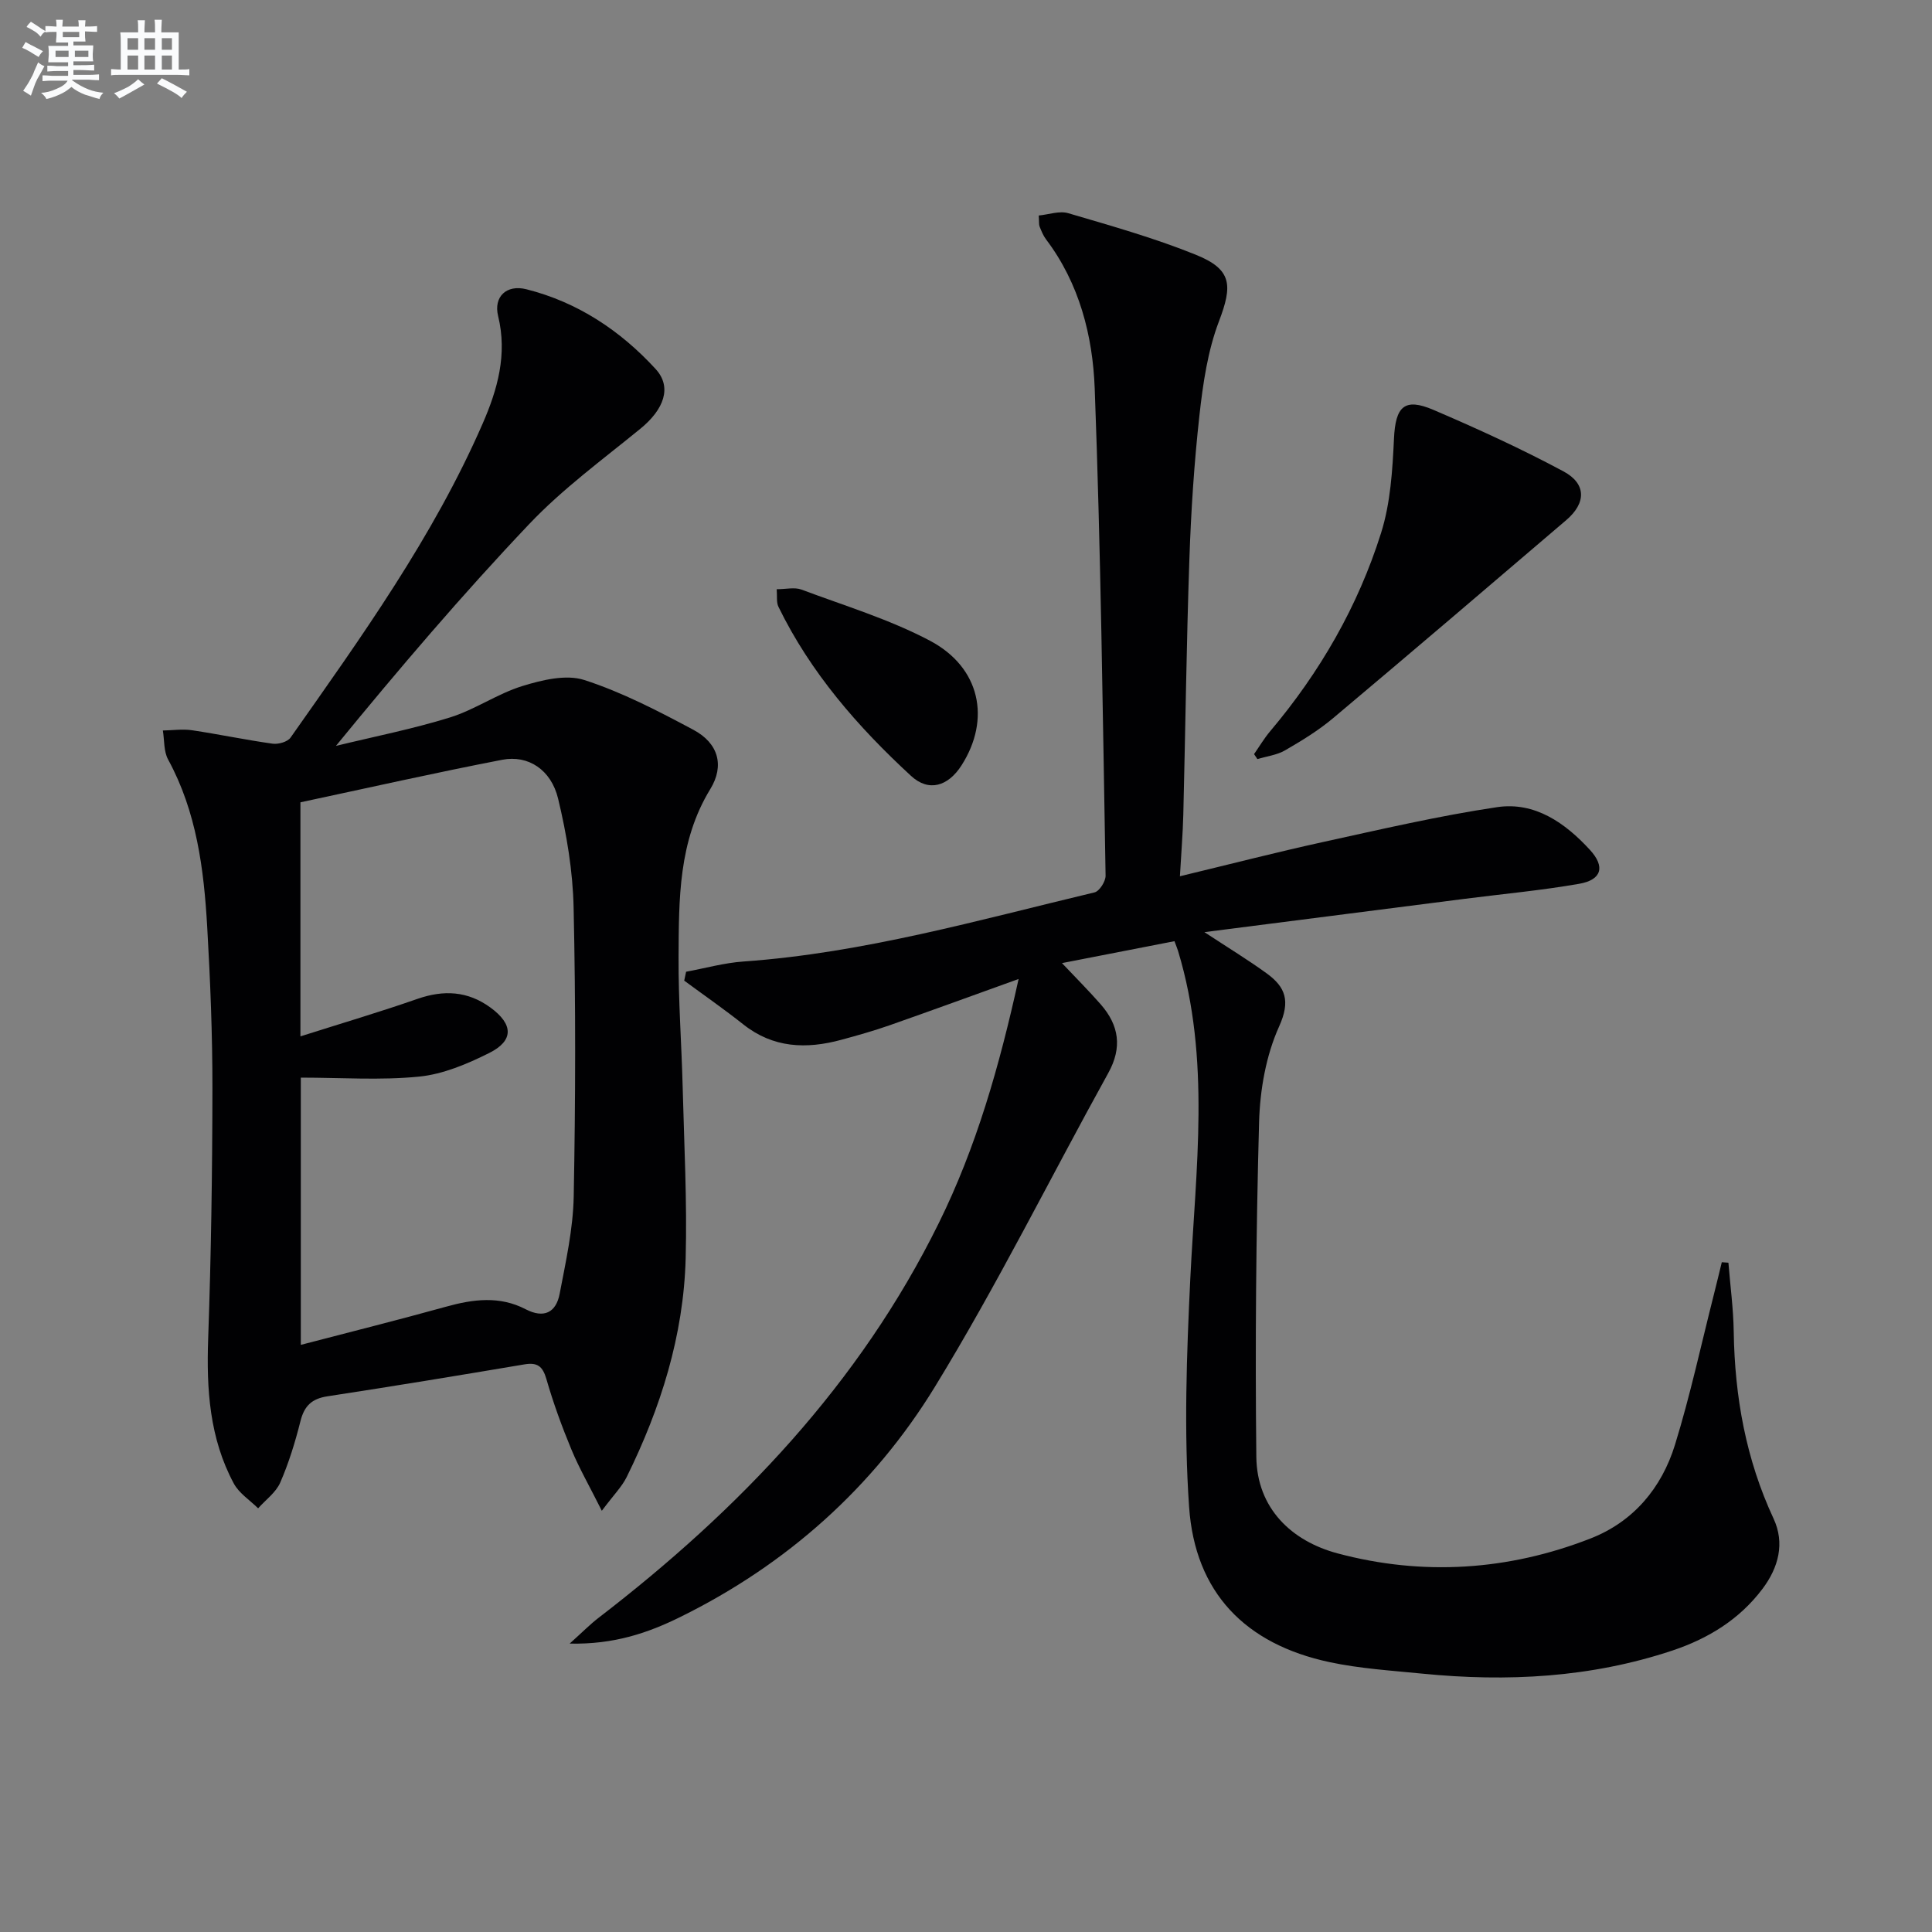 <svg enable-background="new 0 0 400 400" viewBox="0 0 400 400" xmlns="http://www.w3.org/2000/svg"><rect x="0" y="0" width="400" height="400" fill="#808080" stroke="none"/><g fill="#010103"><path d="m210.89 202.69c-9.59 3.45-18.12 6.57-26.7 9.58-3.29 1.15-6.65 2.1-10.01 3.01-7.23 1.96-14.09 1.73-20.3-3.2-3.97-3.15-8.14-6.04-12.22-9.05.13-.61.26-1.22.39-1.84 3.96-.73 7.88-1.84 11.87-2.12 24.83-1.75 48.65-8.58 72.69-14.31 1.01-.24 2.31-2.28 2.29-3.46-.59-33.62-.99-67.25-2.25-100.84-.41-10.92-3.16-21.75-10.07-30.89-.59-.78-.97-1.74-1.34-2.66-.17-.43-.09-.97-.18-2.29 2.07-.2 4.29-1.02 6.11-.48 8.89 2.62 17.86 5.14 26.43 8.61 7.51 3.04 7.61 6.32 4.77 13.78-2.32 6.1-3.3 12.83-4.03 19.38-1.1 9.91-1.75 19.88-2.09 29.85-.61 17.63-.82 35.28-1.26 52.92-.1 3.95-.43 7.89-.7 12.74 10.38-2.5 19.97-4.97 29.63-7.09 11.98-2.62 23.95-5.42 36.06-7.22 7.79-1.15 14.06 3.25 19.2 8.85 3.19 3.47 2.46 6.2-2.22 7.02-7.84 1.37-15.79 2.1-23.69 3.11-17.57 2.25-35.14 4.5-53.91 6.9 5.03 3.31 9.09 5.77 12.91 8.55 3.89 2.83 4.94 5.7 2.56 10.97-2.72 6.02-3.96 13.12-4.15 19.79-.63 23.1-.83 46.22-.57 69.33.12 10.69 7.34 17.45 16.82 19.98 17.58 4.7 35.31 3.58 52.36-3.08 8.9-3.47 14.74-10.47 17.5-19.41 3.17-10.28 5.44-20.83 8.09-31.27.55-2.17 1.07-4.35 1.6-6.52.46.03.91.06 1.37.1.38 4.77 1.03 9.54 1.1 14.32.21 13.45 2.52 26.37 8.25 38.67 2.36 5.07 1.04 10.11-2.3 14.54-4.78 6.35-11.26 10.3-18.66 12.77-16.87 5.62-34.21 6.52-51.76 4.78-6.43-.64-12.94-1.04-19.24-2.39-17.42-3.73-27.82-14.38-29.05-32.13-1.09-15.68-.51-31.55.25-47.29 1.11-22.71 4.26-45.42-2.53-67.8-.14-.46-.33-.91-.75-2.04-7.51 1.47-15.07 2.94-23.29 4.54 2.92 3.09 5.56 5.73 8.02 8.54 3.79 4.33 4.5 8.91 1.57 14.21-11.99 21.66-23 43.92-35.92 65.01-12.73 20.77-30.64 36.75-52.69 47.62-6.67 3.29-13.69 5.71-22.91 5.51 2.7-2.42 4.25-4.01 6-5.35 29.12-22.38 54.02-48.42 70.43-81.72 7.74-15.68 12.52-32.37 16.52-50.53z"/><path d="m124.6 312.79c-2.58-5.15-4.7-8.83-6.31-12.72-1.97-4.75-3.74-9.6-5.16-14.54-.77-2.65-1.84-3.5-4.55-3.05-13.58 2.29-27.17 4.53-40.78 6.61-3.24.49-4.8 1.98-5.59 5.13-1.09 4.33-2.41 8.65-4.19 12.73-.89 2.05-3.01 3.57-4.58 5.33-1.71-1.69-3.94-3.11-5.03-5.13-5.04-9.37-5.68-19.53-5.31-29.99.61-17.27.86-34.55.88-51.83.01-11.14-.44-22.3-1.08-33.43-.69-11.98-2.19-23.82-8.1-34.66-.92-1.69-.75-3.99-1.08-6 2.02-.03 4.07-.34 6.04-.05 5.57.83 11.09 2 16.67 2.78 1.19.17 3.1-.37 3.72-1.25 14.65-20.82 29.53-41.52 39.78-65.02 3.08-7.06 5.14-14.32 3.2-22.27-.98-4.01 1.75-6.58 5.86-5.54 10.6 2.67 19.46 8.56 26.76 16.52 3.44 3.76 1.71 8.36-3.14 12.33-7.84 6.41-16.12 12.46-23.05 19.77-13.83 14.57-26.88 29.88-40.01 45.92 7.88-1.92 15.87-3.49 23.61-5.89 5.17-1.61 9.81-4.9 14.98-6.5 4.08-1.26 9.06-2.47 12.84-1.25 7.82 2.53 15.28 6.41 22.58 10.31 5.19 2.77 6.47 7.42 3.5 12.27-6.63 10.83-6.5 22.84-6.57 34.79-.05 8.98.62 17.95.85 26.93.3 11.81.93 23.63.62 35.43-.42 16-5.18 31.03-12.23 45.32-.99 1.99-2.67 3.66-5.13 6.95zm-62.4-98.22c8.5-2.7 16.42-5.04 24.22-7.76 5.45-1.9 10.42-1.64 15.12 1.79 4.75 3.47 4.88 6.86-.29 9.43-4.54 2.26-9.52 4.38-14.48 4.87-7.99.8-16.13.21-24.49.21v55.33c10.27-2.68 20.22-5.17 30.1-7.91 5.6-1.56 11.08-2.26 16.44.53 3.82 1.98 6.31.67 7.05-3.19 1.27-6.66 2.78-13.4 2.91-20.13.38-19.94.42-39.9-.02-59.84-.16-7.55-1.44-15.19-3.21-22.55-1.45-6.01-6.21-9.08-11.55-8.05-13.97 2.7-27.86 5.84-41.8 8.81z"/><path d="m259.64 156.13c1.1-1.58 2.09-3.26 3.33-4.73 10.31-12.21 18.19-25.88 22.97-41.07 1.95-6.19 2.36-12.98 2.67-19.54.31-6.59 2.12-8.52 8.17-5.93 9.12 3.91 18.19 8.05 26.93 12.74 4.77 2.56 4.69 6.56.58 10.07-16.06 13.72-32.13 27.44-48.3 41.03-3.04 2.55-6.49 4.66-9.93 6.65-1.69.98-3.81 1.23-5.73 1.81-.24-.34-.47-.68-.69-1.03z"/><path d="m160.81 121.99c1.91 0 3.69-.45 5.1.07 8.95 3.35 18.22 6.15 26.62 10.59 10.46 5.53 12.65 16.28 6.53 25.83-2.76 4.3-6.75 5.56-10.44 2.16-11.01-10.15-20.8-21.37-27.44-34.99-.47-.93-.25-2.2-.37-3.66z"/></g><path d="m6.8 9.5c.6.3 1.3.7 2.1 1.1-.4.4-.7.8-.9 1.2-.7-.4-1.3-.8-1.8-1.1s-1.1-.6-1.6-.8c.2-.4.5-.8.7-1.2.4.2.8.5 1.5.8zm.9 6.9c-.3.6-.5 1.1-.7 1.7s-.4 1.1-.6 1.7c-.6-.4-1.1-.7-1.6-1 .7-1 1.2-1.8 1.5-2.4.3-.5.6-1.1.8-1.7.3-.6.5-1.2.8-1.8.3.3.8.6 1.3.8-.7 1.3-1.2 2.2-1.5 2.7zm.1-11c.4.3 1 .7 1.7 1.1-.5.2-.8.6-1.1 1.1-.5-.6-1-1-1.4-1.2s-.9-.6-1.5-.8c.2-.4.5-.7.9-1.1.5.3.9.6 1.4.9zm10.5 13.1c1 .4 2 .6 3.1.7-.4.4-.7.8-.8 1.3-.9-.2-1.9-.6-3-.9-1-.4-2-.9-2.8-1.6-.5.4-1.1.9-1.9 1.3s-1.9.9-3.3 1.2c-.1-.3-.5-.8-1.1-1.3 1 0 2.1-.3 3.2-.8 1.2-.5 1.9-1 2.3-1.7h-3.2c-.4 0-1 0-2 .1v-1.2c1 0 1.7.1 2 .1h3.3v-1h-2.3c-.2 0-.9 0-2 .1v-1.2c1.2 0 1.9.1 2 .1h2.3v-.8h-4.1c0-.7.1-1.2.1-1.6 0-.5 0-1.1-.1-1.8h4.1v-.7h-2.5c0-.6.1-1.1.1-1.6v-.6h-.5c-.4 0-1 0-1.8.1v-1.3c1.2 0 1.9.1 2.1.1h.2c0-.3 0-.8-.1-1.4h1.4c0 .6-.1 1-.1 1.4h3.4c0-.4 0-.8-.1-1.3h1.5c0 .4-.1.9-.1 1.3.7 0 1.5 0 2.5-.1v1.2c-1 0-1.8-.1-2.5-.1v.6c0 .3 0 .8.1 1.5h-2.5v.8h4.1c0 .8-.1 1.3-.1 1.8s0 1 .1 1.5h-4.1v.8h1.4c.8 0 1.8 0 2.9-.1v1.2c-1 0-1.9-.1-2.8-.1h-1.5v1h3.2c.3 0 1 0 2.1-.1v1.2c-1.1 0-1.8-.1-2.1-.1h-3.4l-.1.1c1.4 1 2.4 1.5 3.4 1.9zm-4.1-6.7v-1.3h-2.7v1.3zm2.2-4.1v-1.1h-3.4v1.1zm1.9 4.1v-1.3h-2.8v1.3z" fill="#fafbfc"/><path d="m37 6.7v2.3 5.4c1 0 1.8 0 2.2-.1v1.3c-.6 0-1.5-.1-2.5-.1h-11.9c-.7 0-1.3 0-1.8.1v-1.3c.5 0 1.1.1 2 .1v-5.2c0-1 0-1.8-.1-2.5h3.7c0-1.3 0-2.1-.1-2.5h1.5c0 .4-.1 1.3-.1 2.5h2.2c0-1.2 0-2.1-.1-2.6h1.5c0 .4-.1 1.3-.1 2.6zm-12.3 13.7c-.3-.4-.7-.8-1.1-1.1 1.1-.4 2.1-.9 2.9-1.3.8-.5 1.5-1 2.1-1.6.4.4.9.8 1.3 1.1-2.5 1.4-4.2 2.4-5.2 2.9zm3.9-10.1v-2.4h-2.2v2.4zm0 4.1v-2.9h-2.2v2.9zm3.5-4.1v-2.4h-2.2v2.4zm0 4.1v-2.9h-2.2v2.9zm.4 2.9 1-1.1c.6.3 1.4.7 2.5 1.3s2 1.1 2.7 1.5c-.4.4-.8.8-1.1 1.3-.8-.8-2.5-1.7-5.1-3zm3.1-7v-2.4h-2.1v2.4zm0 4.1v-2.9h-2.1v2.9z" fill="#fafbfc"/></svg>